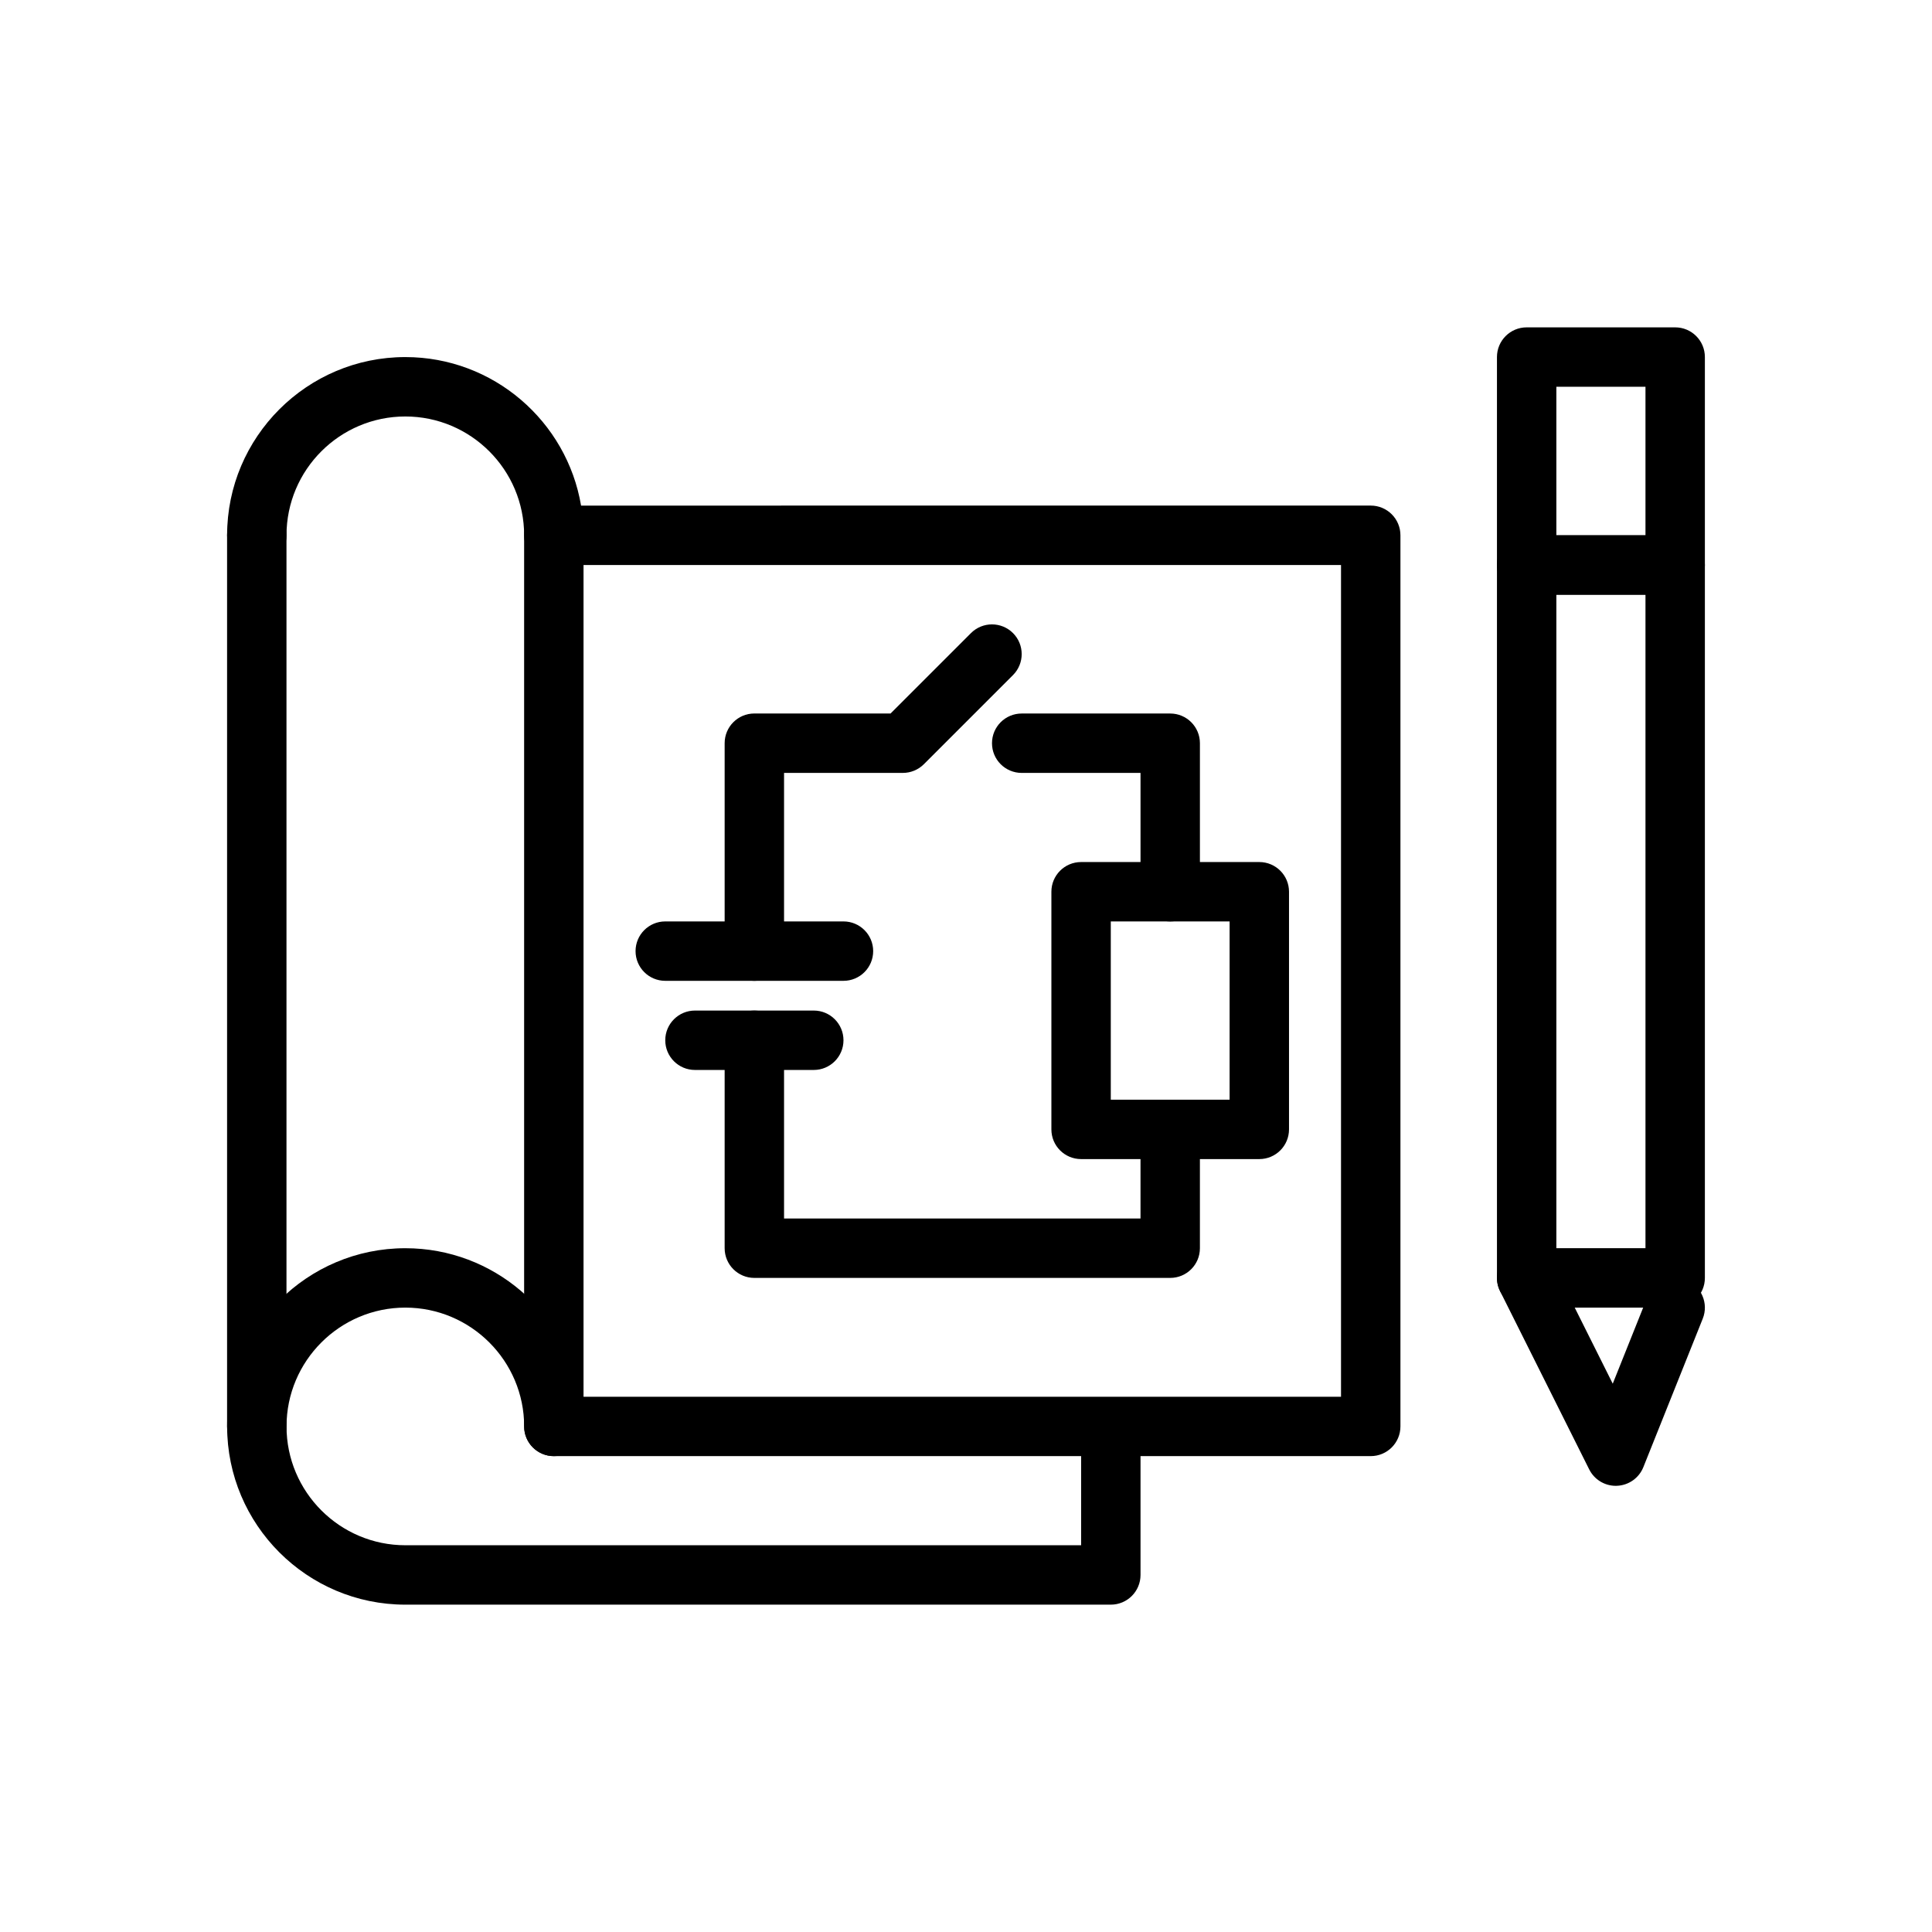<?xml version="1.0" encoding="UTF-8"?>
<!-- Uploaded to: ICON Repo, www.svgrepo.com, Generator: ICON Repo Mixer Tools -->
<svg fill="#000000" width="800px" height="800px" version="1.1" viewBox="144 144 512 512" xmlns="http://www.w3.org/2000/svg">
 <g>
  <path d="m587.94 301.6h-39.359c-4.352 0-7.871-3.523-7.871-7.871v-55.105c0-4.348 3.519-7.871 7.871-7.871h39.359c4.352 0 7.871 3.523 7.871 7.871v55.105c0.004 4.348-3.519 7.871-7.871 7.871zm-31.488-15.742h23.617v-39.359h-23.617z"/>
  <path d="m587.94 490.53h-39.359c-4.352 0-7.871-3.523-7.871-7.871v-188.93c0-4.348 3.519-7.871 7.871-7.871h39.359c4.352 0 7.871 3.523 7.871 7.871v188.93c0.004 4.348-3.519 7.871-7.871 7.871zm-31.488-15.746h23.617v-173.18h-23.617z"/>
  <path d="m572.2 537.76c-2.977 0-5.703-1.676-7.043-4.352l-23.617-47.23c-1.945-3.891-0.367-8.617 3.519-10.562 3.891-1.941 8.617-0.367 10.562 3.519l15.773 31.555 9.234-23.086c1.613-4.035 6.234-5.988 10.23-4.387 4.035 1.617 6.004 6.195 4.391 10.234l-15.742 39.359c-1.152 2.875-3.891 4.812-6.981 4.938-0.113 0.008-0.219 0.012-0.328 0.012z"/>
  <path d="m438.38 569.25h-186.96c-26.047 0-47.23-21.188-47.23-47.23 0-26.047 21.188-47.23 47.23-47.23 23.363 0 42.816 17.051 46.574 39.359h201.39v-220.42h-208.61c-4.348 0-7.871-3.523-7.871-7.871 0-17.363-14.125-31.488-31.488-31.488-17.363 0-31.488 14.125-31.488 31.488 0 4.348-3.523 7.871-7.871 7.871-4.348 0-7.871-3.523-7.871-7.871 0-26.047 21.188-47.23 47.23-47.23 23.363 0 42.816 17.051 46.574 39.359l209.27-0.004c4.352 0 7.871 3.523 7.871 7.871v236.16c0 4.348-3.519 7.871-7.871 7.871h-61.008v31.488c0 4.352-3.519 7.875-7.871 7.875zm-186.96-78.719c-17.363 0-31.488 14.125-31.488 31.488s14.125 31.488 31.488 31.488h179.09v-23.617h-139.73c-4.348 0-7.871-3.523-7.871-7.871-0.004-17.363-14.129-31.488-31.492-31.488z"/>
  <path d="m212.05 529.89c-4.348 0-7.871-3.523-7.871-7.871v-236.16c0-4.348 3.523-7.871 7.871-7.871 4.348 0 7.871 3.523 7.871 7.871v236.16c0 4.348-3.523 7.871-7.871 7.871z"/>
  <path d="m290.77 529.89c-4.348 0-7.871-3.523-7.871-7.871v-236.16c0-4.348 3.523-7.871 7.871-7.871 4.348 0 7.871 3.523 7.871 7.871v236.16c0 4.348-3.523 7.871-7.871 7.871z"/>
  <path d="m367.53 403.93h-47.23c-4.348 0-7.871-3.523-7.871-7.871s3.523-7.871 7.871-7.871h47.23c4.348 0 7.871 3.523 7.871 7.871s-3.523 7.871-7.871 7.871z"/>
  <path d="m359.66 427.55h-31.488c-4.348 0-7.871-3.523-7.871-7.871 0-4.348 3.523-7.871 7.871-7.871h31.488c4.348 0 7.871 3.523 7.871 7.871 0 4.348-3.527 7.871-7.871 7.871z"/>
  <path d="m343.91 403.93c-4.348 0-7.871-3.523-7.871-7.871v-55.105c0-4.348 3.523-7.871 7.871-7.871h36.102l21.309-21.309c3.074-3.074 8.055-3.074 11.133 0 3.074 3.074 3.074 8.055 0 11.133l-23.617 23.617c-1.477 1.473-3.477 2.305-5.566 2.305h-31.488v47.23c0 4.348-3.523 7.871-7.871 7.871z"/>
  <path d="m454.12 388.19c-4.352 0-7.871-3.523-7.871-7.871v-31.488h-31.488c-4.352 0-7.871-3.523-7.871-7.871 0-4.348 3.519-7.871 7.871-7.871h39.359c4.352 0 7.871 3.523 7.871 7.871v39.359c0.004 4.344-3.519 7.871-7.871 7.871z"/>
  <path d="m477.73 451.17h-47.23c-4.352 0-7.871-3.523-7.871-7.871v-62.977c0-4.348 3.519-7.871 7.871-7.871h47.23c4.352 0 7.871 3.523 7.871 7.871v62.977c0 4.344-3.519 7.871-7.871 7.871zm-39.359-15.746h31.488v-47.23h-31.488z"/>
  <path d="m454.12 482.66h-110.21c-4.348 0-7.871-3.523-7.871-7.871v-55.105c0-4.348 3.523-7.871 7.871-7.871s7.871 3.523 7.871 7.871v47.23h94.465v-15.742c0-4.348 3.519-7.871 7.871-7.871 4.352 0 7.871 3.523 7.871 7.871v23.617c0.004 4.344-3.519 7.871-7.871 7.871z"/>
 </g>
</svg>